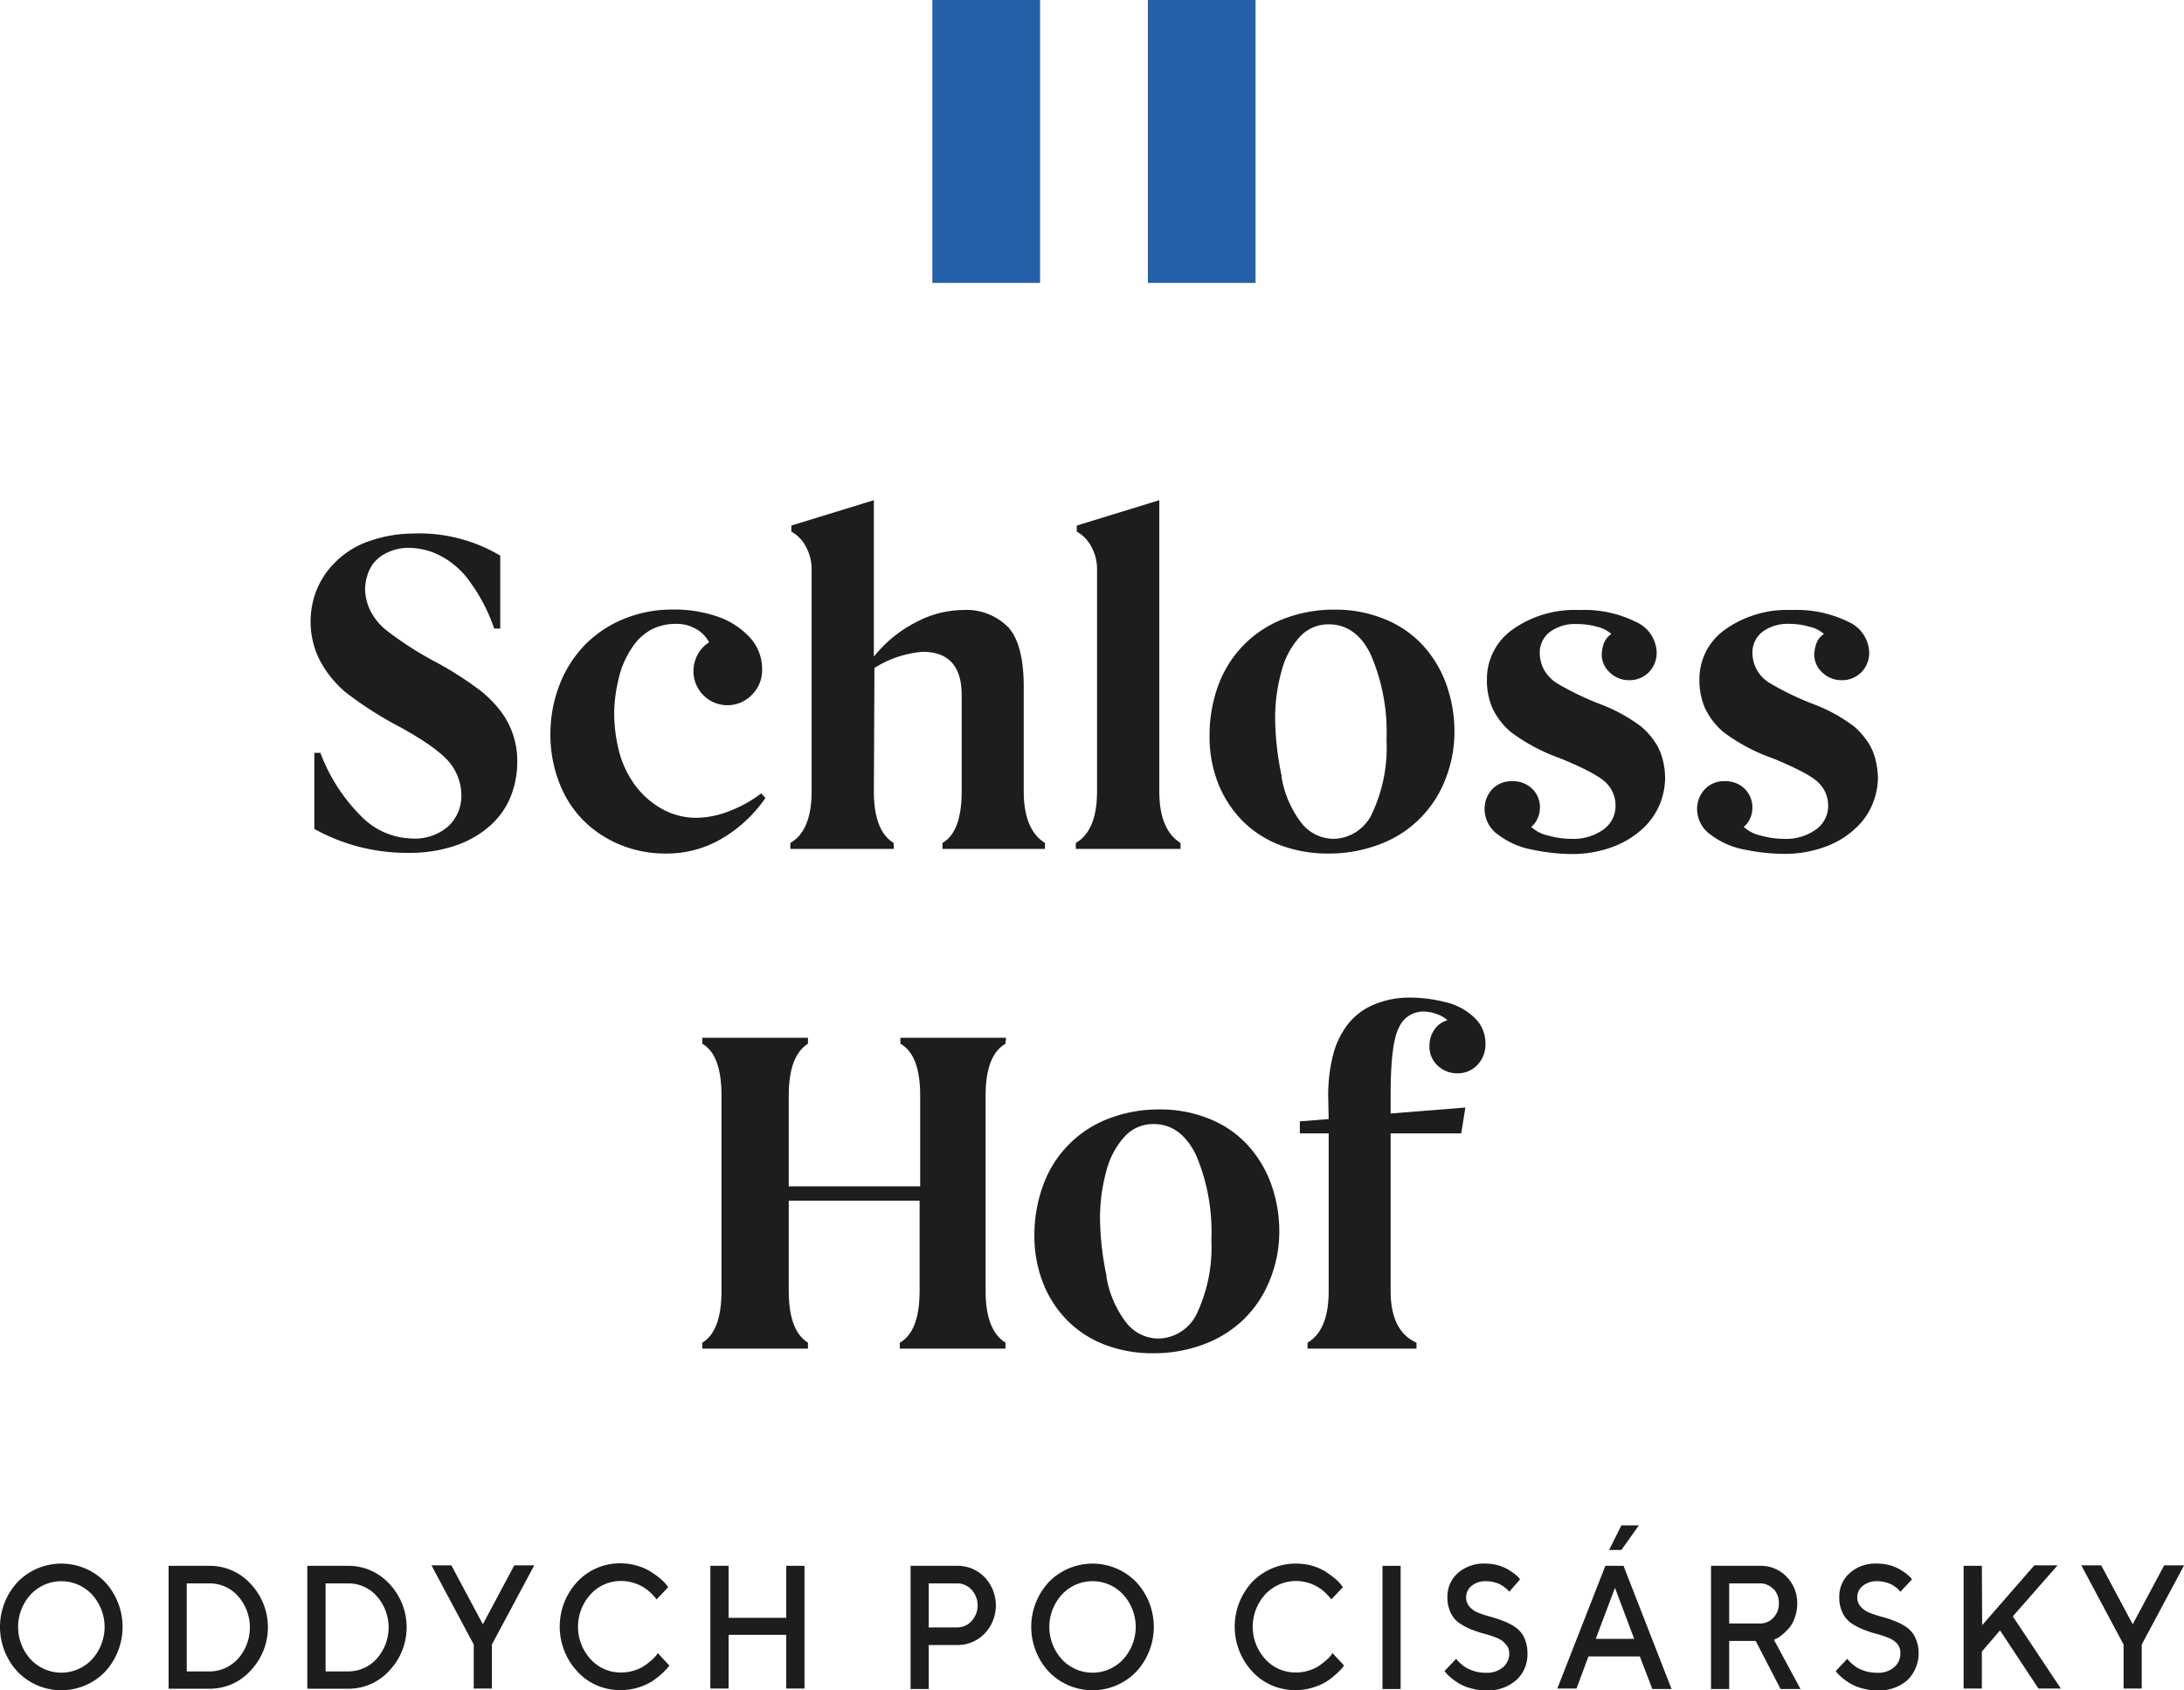 <svg id="Ebene_1" data-name="Ebene 1" xmlns="http://www.w3.org/2000/svg" viewBox="0 0 227.33 175.89"><defs><style>.cls-1{fill:#1d1d1b;}.cls-2{fill:#2460a7;}</style></defs><path class="cls-1" d="M150.5,137a7.59,7.59,0,0,0,5.18,2.31,5.29,5.29,0,0,0,3.84-1.23,4.29,4.29,0,0,0,1.4-3.33,5.4,5.4,0,0,0-1.13-3.22c-.75-1-2.49-2.29-5.21-3.79a37.9,37.9,0,0,1-5.74-3.67,11.22,11.22,0,0,1-2.61-3.22,8.8,8.8,0,0,1-1-4.2,8.93,8.93,0,0,1,.55-3,8.56,8.56,0,0,1,2-3.07,9.2,9.2,0,0,1,3.7-2.26,13.88,13.88,0,0,1,4.41-.74,16.46,16.46,0,0,1,9.08,2.3v7.59h-.63a18,18,0,0,0-2.5-4.83,8.68,8.68,0,0,0-3.16-2.78,7.33,7.33,0,0,0-3.12-.79,5.14,5.14,0,0,0-2.72.69,3.61,3.61,0,0,0-1.53,1.71,5,5,0,0,0-.41,1.87,5.44,5.44,0,0,0,.48,2.13,6.18,6.18,0,0,0,1.87,2.28,35.76,35.76,0,0,0,4.78,3.08A35.46,35.46,0,0,1,163,124a11.87,11.87,0,0,1,2.23,2.36,8.51,8.51,0,0,1,1.13,2.33,8.35,8.35,0,0,1,.38,2.56,9.74,9.74,0,0,1-.74,3.84,8.15,8.15,0,0,1-2.21,3,10.41,10.41,0,0,1-3.6,2,14.72,14.72,0,0,1-4.73.72,19.88,19.88,0,0,1-9.84-2.49v-7.92h.63A18.34,18.34,0,0,0,150.5,137Z" transform="translate(-112.9 -52.06)"/><path class="cls-1" d="M188.19,139.23a11.24,11.24,0,0,1-6,1.65,12.36,12.36,0,0,1-4.65-.88,11.78,11.78,0,0,1-3.87-2.52,11.35,11.35,0,0,1-2.57-4,13.86,13.86,0,0,1-.91-5,14.13,14.13,0,0,1,1-5.28,12.2,12.2,0,0,1,2.74-4.18A12.05,12.05,0,0,1,178,116.4a13.2,13.2,0,0,1,4.87-.91,13.75,13.75,0,0,1,4.83.77,8.15,8.15,0,0,1,3.29,2.18,4.83,4.83,0,0,1,1.24,3.29,3.61,3.61,0,0,1-1.05,2.62,3.54,3.54,0,0,1-6.1-2.48,3.68,3.68,0,0,1,.43-1.68,3.39,3.39,0,0,1,1.2-1.29,3.46,3.46,0,0,0-1.32-1.37,4.12,4.12,0,0,0-2.23-.55,5.47,5.47,0,0,0-2.42.57,5.61,5.61,0,0,0-2.11,2,9.35,9.35,0,0,0-1.37,3.29,15.56,15.56,0,0,0-.43,3.41,16.56,16.56,0,0,0,.47,3.86,10.33,10.33,0,0,0,1.59,3.5,8.94,8.94,0,0,0,2.78,2.55,7.34,7.34,0,0,0,3.75,1,9.61,9.61,0,0,0,3.5-.74,13.18,13.18,0,0,0,3.22-1.8l.43.48A14.16,14.16,0,0,1,188.19,139.23Z" transform="translate(-112.9 -52.06)"/><path class="cls-1" d="M203.86,134.4q0,4.14,2.07,5.38v.62H195.17v-.62c1.48-.86,2.21-2.66,2.21-5.38V111.31a4.8,4.8,0,0,0-.6-2.37,3.73,3.73,0,0,0-1.51-1.56v-.63l8.59-2.64v16.28a13.36,13.36,0,0,1,4.42-3.6,10.6,10.6,0,0,1,4.8-1.25,6.14,6.14,0,0,1,4.75,1.77q1.63,1.78,1.63,6.24V134.4q0,4,2.21,5.38v.62H211v-.62q2-1.16,2-5.38v-10q0-4.52-4.08-4.51a11,11,0,0,0-5,1.68Z" transform="translate(-112.9 -52.06)"/><path class="cls-1" d="M233.57,134.4q0,4,2.21,5.38v.62h-10.9v-.62c1.48-.86,2.21-2.66,2.21-5.38V111.31a4.8,4.8,0,0,0-.6-2.37,3.73,3.73,0,0,0-1.51-1.56v-.63l8.59-2.64Z" transform="translate(-112.9 -52.06)"/><path class="cls-1" d="M263.29,133.3a11.67,11.67,0,0,1-6.92,6.67,14.78,14.78,0,0,1-5.23.91,14,14,0,0,1-5-.88,11,11,0,0,1-3.94-2.55,11.75,11.75,0,0,1-2.52-3.91,13.29,13.29,0,0,1-.88-4.9,15.18,15.18,0,0,1,.86-5.13,11.9,11.9,0,0,1,2.57-4.2,11.72,11.72,0,0,1,4.18-2.81,14.43,14.43,0,0,1,5.49-1,13.4,13.4,0,0,1,5.16,1,10.89,10.89,0,0,1,3.94,2.71,12,12,0,0,1,2.45,4.08,14.57,14.57,0,0,1,.84,5A13.33,13.33,0,0,1,263.29,133.3Zm-17-.43a10.69,10.69,0,0,0,2,4.73,4.28,4.28,0,0,0,3.36,1.75,4.51,4.51,0,0,0,4.1-2.71,16.05,16.05,0,0,0,1.47-7.56,20.32,20.32,0,0,0-1.59-8.79c-1-2.18-2.53-3.26-4.41-3.26a4,4,0,0,0-3,1.27,8.41,8.41,0,0,0-1.92,3.57,18.12,18.12,0,0,0-.67,5.09A29.86,29.86,0,0,0,246.32,132.87Z" transform="translate(-112.9 -52.06)"/><path class="cls-1" d="M272.42,140.48a8.33,8.33,0,0,1-3.55-1.54,3.27,3.27,0,0,1-1.44-2.62,3,3,0,0,1,.79-2.13,2.75,2.75,0,0,1,2.09-.84,2.86,2.86,0,0,1,2.07.79,2.62,2.62,0,0,1,.81,1.94,2.79,2.79,0,0,1-.26,1.18,2.19,2.19,0,0,1-.65.84,3.65,3.65,0,0,0,1.78.91,9,9,0,0,0,2.4.34,5.35,5.35,0,0,0,3.38-1,3,3,0,0,0,1.22-2.5,3.34,3.34,0,0,0-.93-2.28q-.94-1-4.8-2.59a19.08,19.08,0,0,1-5.21-2.78,7.51,7.51,0,0,1-1.9-2.5,7.39,7.39,0,0,1-.55-2.9,6.32,6.32,0,0,1,2.71-5.26,11.16,11.16,0,0,1,6.89-2,12.08,12.08,0,0,1,5.88,1.22,3.61,3.61,0,0,1,2.19,3.15,2.89,2.89,0,0,1-.82,2.11,2.8,2.8,0,0,1-2.06.82,2.86,2.86,0,0,1-2-.8,2.56,2.56,0,0,1-.84-1.94,4.49,4.49,0,0,1,.16-.91,2.1,2.1,0,0,1,.84-1.16,3.41,3.41,0,0,0-1.53-.76A7.54,7.54,0,0,0,277,117a4.38,4.38,0,0,0-2.83.86,2.7,2.7,0,0,0-1,2.16,3.81,3.81,0,0,0,.38,1.61,3.94,3.94,0,0,0,1.46,1.56,30.59,30.59,0,0,0,4.37,2.11,17,17,0,0,1,4.39,2.4,7.85,7.85,0,0,1,1.59,1.88,6.26,6.26,0,0,1,.67,1.77,8.08,8.08,0,0,1,.19,1.68,7.47,7.47,0,0,1-.5,2.59,7.14,7.14,0,0,1-1.68,2.52,9.23,9.23,0,0,1-3.15,2,12.1,12.1,0,0,1-4.56.79A20.55,20.55,0,0,1,272.42,140.48Z" transform="translate(-112.9 -52.06)"/><path class="cls-1" d="M294.55,140.48a8.32,8.32,0,0,1-3.56-1.54,3.27,3.27,0,0,1-1.44-2.62,3,3,0,0,1,.8-2.13,2.71,2.71,0,0,1,2.08-.84,2.84,2.84,0,0,1,2.07.79,2.76,2.76,0,0,1,.55,3.12,2.19,2.19,0,0,1-.65.84,3.7,3.7,0,0,0,1.78.91,9,9,0,0,0,2.4.34,5.33,5.33,0,0,0,3.38-1,3,3,0,0,0,1.23-2.5,3.3,3.3,0,0,0-.94-2.28q-.93-1-4.8-2.59a19.08,19.08,0,0,1-5.21-2.78,7.47,7.47,0,0,1-1.89-2.5,7.21,7.21,0,0,1-.56-2.9,6.3,6.3,0,0,1,2.72-5.26,11.11,11.11,0,0,1,6.88-2,12.15,12.15,0,0,1,5.89,1.22,3.61,3.61,0,0,1,2.18,3.15,2.85,2.85,0,0,1-.82,2.11,2.8,2.8,0,0,1-2.06.82,2.86,2.86,0,0,1-2-.8,2.56,2.56,0,0,1-.84-1.94,4.06,4.06,0,0,1,.17-.91,2,2,0,0,1,.84-1.16,3.4,3.4,0,0,0-1.54-.76,7.47,7.47,0,0,0-2.06-.29,4.39,4.39,0,0,0-2.84.86,2.7,2.7,0,0,0-1,2.16,3.67,3.67,0,0,0,1.85,3.17,30.3,30.3,0,0,0,4.36,2.11,17.09,17.09,0,0,1,4.4,2.4,8,8,0,0,1,1.58,1.88,6,6,0,0,1,.67,1.77,8.14,8.14,0,0,1,.2,1.68,7.26,7.26,0,0,1-.51,2.59,6.88,6.88,0,0,1-1.68,2.52,9.18,9.18,0,0,1-3.14,2,12.17,12.17,0,0,1-4.56.79A20.38,20.38,0,0,1,294.55,140.48Z" transform="translate(-112.9 -52.06)"/><path class="cls-1" d="M217.56,160.67c-1.38.8-2.07,2.6-2.07,5.38V186.4c0,2.72.69,4.52,2.07,5.38v.62h-11v-.62q2.06-1.16,2.06-5.38V177H195v9.4q0,4.14,2,5.38v.62H186v-.62q2-1.2,2-5.38V166.05q0-4.23-2-5.38v-.62H197v.62q-2,1.26-2,5.38v9.46h13.68v-9.46q0-4.23-2.06-5.38v-.62h11Z" transform="translate(-112.9 -52.06)"/><path class="cls-1" d="M245.06,185.3a11.81,11.81,0,0,1-2.71,4.06,12,12,0,0,1-4.2,2.61,14.82,14.82,0,0,1-5.23.91,13.9,13.9,0,0,1-5-.88,11,11,0,0,1-3.94-2.55,11.44,11.44,0,0,1-2.52-3.91,13.3,13.3,0,0,1-.89-4.9,14.94,14.94,0,0,1,.87-5.13,11.62,11.62,0,0,1,6.74-7,14.48,14.48,0,0,1,5.5-1,13.47,13.47,0,0,1,5.16,1,10.85,10.85,0,0,1,3.93,2.71,12,12,0,0,1,2.45,4.08,14.57,14.57,0,0,1,.84,5A13.33,13.33,0,0,1,245.06,185.3Zm-17-.43a10.69,10.69,0,0,0,2,4.73,4.28,4.28,0,0,0,3.36,1.75,4.53,4.53,0,0,0,4.11-2.71,16.19,16.19,0,0,0,1.46-7.56,20.48,20.48,0,0,0-1.58-8.79c-1.06-2.18-2.53-3.26-4.42-3.26a4,4,0,0,0-3,1.27,8.41,8.41,0,0,0-1.92,3.57,18.5,18.5,0,0,0-.67,5.09A29.86,29.86,0,0,0,228.09,184.87Z" transform="translate(-112.9 -52.06)"/><path class="cls-1" d="M251.15,166.15a17.07,17.07,0,0,1,.48-4.2,8.68,8.68,0,0,1,1.52-3.24,6.69,6.69,0,0,1,2.71-2.09,9.57,9.57,0,0,1,3.93-.75,15.12,15.12,0,0,1,3.51.46,6.4,6.4,0,0,1,3.05,1.61,3.65,3.65,0,0,1,1.17,2.69,3.09,3.09,0,0,1-.84,2.25,2.83,2.83,0,0,1-2.13.87,2.9,2.9,0,0,1-2-.8,2.66,2.66,0,0,1-.86-2.08,2.84,2.84,0,0,1,.5-1.64,2.41,2.41,0,0,1,1.37-1,3,3,0,0,0-1.1-.64,4,4,0,0,0-1.4-.27,2.76,2.76,0,0,0-2.52,1.61c-.59,1.07-.89,3.42-.89,7v2l7.78-.62L265,170h-7.35V186.4q0,4.18,2.69,5.38v.62H249v-.62c1.47-.86,2.2-2.66,2.2-5.38V170h-3v-1.25l3-.24Z" transform="translate(-112.9 -52.06)"/><rect class="cls-2" x="97.05" width="11.21" height="29.44"/><rect class="cls-2" x="119.48" width="11.21" height="29.44"/><path class="cls-1" d="M114.74,216.68a6.36,6.36,0,0,1,9.09,0,6.89,6.89,0,0,1,0,9.35,6.34,6.34,0,0,1-9.09,0,6.86,6.86,0,0,1,0-9.35Zm1.36,8.06a4.37,4.37,0,0,0,6.37,0,5,5,0,0,0,0-6.76,4.37,4.37,0,0,0-6.37,0,5,5,0,0,0,0,6.76Z" transform="translate(-112.9 -52.06)"/><path class="cls-1" d="M134.68,215a5.76,5.76,0,0,1,4.32,1.89,6.56,6.56,0,0,1,0,9,5.73,5.73,0,0,1-4.32,1.9h-4.23V215Zm-2.34,1.83v9.16h2.34a4,4,0,0,0,3-1.33,4.91,4.91,0,0,0,0-6.5,3.92,3.92,0,0,0-3-1.33Z" transform="translate(-112.9 -52.06)"/><path class="cls-1" d="M149.12,215a5.76,5.76,0,0,1,4.32,1.89,6.56,6.56,0,0,1,0,9,5.73,5.73,0,0,1-4.32,1.9h-4.23V215Zm-2.33,1.83v9.16h2.33a4,4,0,0,0,3-1.33,4.91,4.91,0,0,0,0-6.5,3.92,3.92,0,0,0-3-1.33Z" transform="translate(-112.9 -52.06)"/><path class="cls-1" d="M163.16,221.08l3.27-6.13h2.08l-4.41,8.24v4.58h-1.89v-4.58l-4.4-8.24h2.07Z" transform="translate(-112.9 -52.06)"/><path class="cls-1" d="M179.25,215a5.39,5.39,0,0,1,1.4.62,9.21,9.21,0,0,1,1,.73,3.84,3.84,0,0,1,.61.62l.19.25-1.21,1.28-.15-.2a6,6,0,0,0-.44-.47,4.49,4.49,0,0,0-.74-.58,4.56,4.56,0,0,0-1-.46,4.29,4.29,0,0,0-1.35-.21,4.21,4.21,0,0,0-3.18,1.38,5,5,0,0,0,0,6.76,4.2,4.2,0,0,0,3.18,1.38,4.35,4.35,0,0,0,1.36-.21,4.1,4.1,0,0,0,1.07-.5,8.18,8.18,0,0,0,.75-.59,5.25,5.25,0,0,0,.48-.49l.14-.23,1.21,1.29c-.05.07-.12.17-.21.28a8.37,8.37,0,0,1-1.62,1.39,6.4,6.4,0,0,1-1.4.62,6,6,0,0,1-1.78.27A6,6,0,0,1,173,226a6.86,6.86,0,0,1,0-9.35,6.06,6.06,0,0,1,4.54-1.91A6,6,0,0,1,179.25,215Z" transform="translate(-112.9 -52.06)"/><path class="cls-1" d="M196.64,227.77h-1.9v-5.59h-6v5.59h-1.9V215h1.9v5.41h6V215h1.9Z" transform="translate(-112.9 -52.06)"/><path class="cls-1" d="M212.5,215a3.89,3.89,0,0,1,2.9,1.2,4.26,4.26,0,0,1,0,5.84,3.89,3.89,0,0,1-2.9,1.2h-2.93v4.58h-1.89V215Zm-2.93,1.83v4.58h2.93a2,2,0,0,0,1.53-.66,2.42,2.42,0,0,0,0-3.26,2,2,0,0,0-1.53-.66Z" transform="translate(-112.9 -52.06)"/><path class="cls-1" d="M222.08,216.68a6.35,6.35,0,0,1,9.08,0,6.86,6.86,0,0,1,0,9.35,6.33,6.33,0,0,1-9.08,0,6.86,6.86,0,0,1,0-9.35Zm1.36,8.06a4.35,4.35,0,0,0,6.36,0,5,5,0,0,0,0-6.76,4.35,4.35,0,0,0-6.36,0,5,5,0,0,0,0,6.76Z" transform="translate(-112.9 -52.06)"/><path class="cls-1" d="M249.5,215a5.46,5.46,0,0,1,1.39.62,10.63,10.63,0,0,1,1,.73,4.16,4.16,0,0,1,.6.62l.19.25-1.21,1.28-.14-.2c-.07-.08-.22-.24-.45-.47a4.11,4.11,0,0,0-.74-.58,4.56,4.56,0,0,0-1-.46,4.38,4.38,0,0,0-4.53,1.17,5,5,0,0,0,0,6.76,4.22,4.22,0,0,0,3.19,1.38,4.33,4.33,0,0,0,1.35-.21,4.1,4.1,0,0,0,1.07-.5,8.18,8.18,0,0,0,.75-.59,4.22,4.22,0,0,0,.48-.49l.14-.23,1.21,1.29a1.67,1.67,0,0,1-.21.28,5.5,5.5,0,0,1-.61.61,6.66,6.66,0,0,1-1,.78,6.19,6.19,0,0,1-1.4.62,5.94,5.94,0,0,1-1.77.27,6,6,0,0,1-4.55-1.92,6.86,6.86,0,0,1,0-9.35A6.36,6.36,0,0,1,249.5,215Z" transform="translate(-112.9 -52.06)"/><path class="cls-1" d="M256.8,215h1.89v12.82H256.8Z" transform="translate(-112.9 -52.06)"/><path class="cls-1" d="M269.59,223.11a2.41,2.41,0,0,0-.91-.62,10.79,10.79,0,0,0-1.25-.41,12.72,12.72,0,0,1-1.36-.45,6.61,6.61,0,0,1-1.24-.65,2.7,2.7,0,0,1-.92-1.07,3.67,3.67,0,0,1-.35-1.66,3.25,3.25,0,0,1,1.07-2.48,4.06,4.06,0,0,1,2.9-1,5,5,0,0,1,1.29.17,5.13,5.13,0,0,1,1,.41,6.24,6.24,0,0,1,.71.48,2.79,2.79,0,0,1,.45.4l.14.18L270,217.7a.44.44,0,0,1-.1-.12,1.6,1.6,0,0,0-.29-.27,4.07,4.07,0,0,0-.48-.33,2.53,2.53,0,0,0-.67-.26,3.17,3.17,0,0,0-.88-.12,2.26,2.26,0,0,0-1.51.49,1.52,1.52,0,0,0-.56,1.16,1.43,1.43,0,0,0,.35,1,2.32,2.32,0,0,0,.91.63,10.79,10.79,0,0,0,1.25.41,12.72,12.72,0,0,1,1.36.45,5.79,5.79,0,0,1,1.24.64,2.77,2.77,0,0,1,.92,1.07,3.73,3.73,0,0,1,.35,1.66,3.59,3.59,0,0,1-1.15,2.77,4.42,4.42,0,0,1-3.16,1.08,5.73,5.73,0,0,1-1.57-.21,5.14,5.14,0,0,1-1.23-.5,6.62,6.62,0,0,1-.83-.59,4.36,4.36,0,0,1-.52-.49l-.17-.22,1.21-1.28.11.15a4.42,4.42,0,0,0,.37.36,3.43,3.43,0,0,0,.61.45,4.11,4.11,0,0,0,.87.35,4.26,4.26,0,0,0,1.15.15,2.57,2.57,0,0,0,1.77-.58,1.84,1.84,0,0,0,.65-1.44A1.44,1.44,0,0,0,269.59,223.11Z" transform="translate(-112.9 -52.06)"/><path class="cls-1" d="M280,215h1.89l5,12.82h-2l-1.3-3.39h-5.35L277,227.77h-2Zm-1,7.6h4l-2-5.31Zm2.67-11.81h1.82l-1.82,2.56h-1.28Z" transform="translate(-112.9 -52.06)"/><path class="cls-1" d="M291,215h5.08a3.72,3.72,0,0,1,2.78,1.13,3.88,3.88,0,0,1,1.11,2.81,4.17,4.17,0,0,1-.26,1.47,3.22,3.22,0,0,1-.6,1.08,7.59,7.59,0,0,1-.71.69,2.83,2.83,0,0,1-.61.4l-.24.12,2.76,5.12h-2.07l-2.59-5h-2.76v5H291Zm6.49,2.43a1.84,1.84,0,0,0-1.41-.6h-3.19V221h3.19a1.84,1.84,0,0,0,1.41-.6,2.09,2.09,0,0,0,.57-1.5A2.13,2.13,0,0,0,297.49,217.38Z" transform="translate(-112.9 -52.06)"/><path class="cls-1" d="M310.38,223.11a2.45,2.45,0,0,0-.92-.62,10,10,0,0,0-1.24-.41,12,12,0,0,1-1.36-.45,6.7,6.7,0,0,1-1.25-.65,2.76,2.76,0,0,1-.91-1.07,3.54,3.54,0,0,1-.35-1.66,3.22,3.22,0,0,1,1.07-2.48,4,4,0,0,1,2.89-1,5.09,5.09,0,0,1,1.3.17,5,5,0,0,1,1,.41,5.61,5.61,0,0,1,.72.48,4.09,4.09,0,0,1,.45.4l.14.18-1.21,1.29-.1-.12a1.45,1.45,0,0,0-.28-.27,4.07,4.07,0,0,0-.48-.33,2.61,2.61,0,0,0-.68-.26,3.12,3.12,0,0,0-.88-.12,2.26,2.26,0,0,0-1.5.49,1.5,1.5,0,0,0-.57,1.16,1.44,1.44,0,0,0,.36,1,2.32,2.32,0,0,0,.91.63,10.6,10.6,0,0,0,1.24.41,12.17,12.17,0,0,1,1.37.45,6,6,0,0,1,1.24.64,2.75,2.75,0,0,1,.91,1.07,3.94,3.94,0,0,1-.79,4.43,4.43,4.43,0,0,1-3.17,1.08,5.78,5.78,0,0,1-1.57-.21,5.22,5.22,0,0,1-1.22-.5,7.63,7.63,0,0,1-.84-.59,5,5,0,0,1-.51-.49l-.17-.22,1.21-1.28.11.15a2.87,2.87,0,0,0,.36.36,3.84,3.84,0,0,0,.61.45,4.11,4.11,0,0,0,.87.35,4.37,4.37,0,0,0,1.15.15,2.53,2.53,0,0,0,1.77-.58,1.84,1.84,0,0,0,.65-1.44A1.48,1.48,0,0,0,310.38,223.11Z" transform="translate(-112.9 -52.06)"/><path class="cls-1" d="M319.22,221.18l5.43-6.23h2.42l-4.66,5.31,5,7.51h-2.33l-4-6.05-1.89,2.2v3.85h-1.9V215h1.9Z" transform="translate(-112.9 -52.06)"/><path class="cls-1" d="M334.89,221.08l3.28-6.13h2.07l-4.41,8.24v4.58h-1.89v-4.58l-4.4-8.24h2.07Z" transform="translate(-112.9 -52.06)"/></svg>